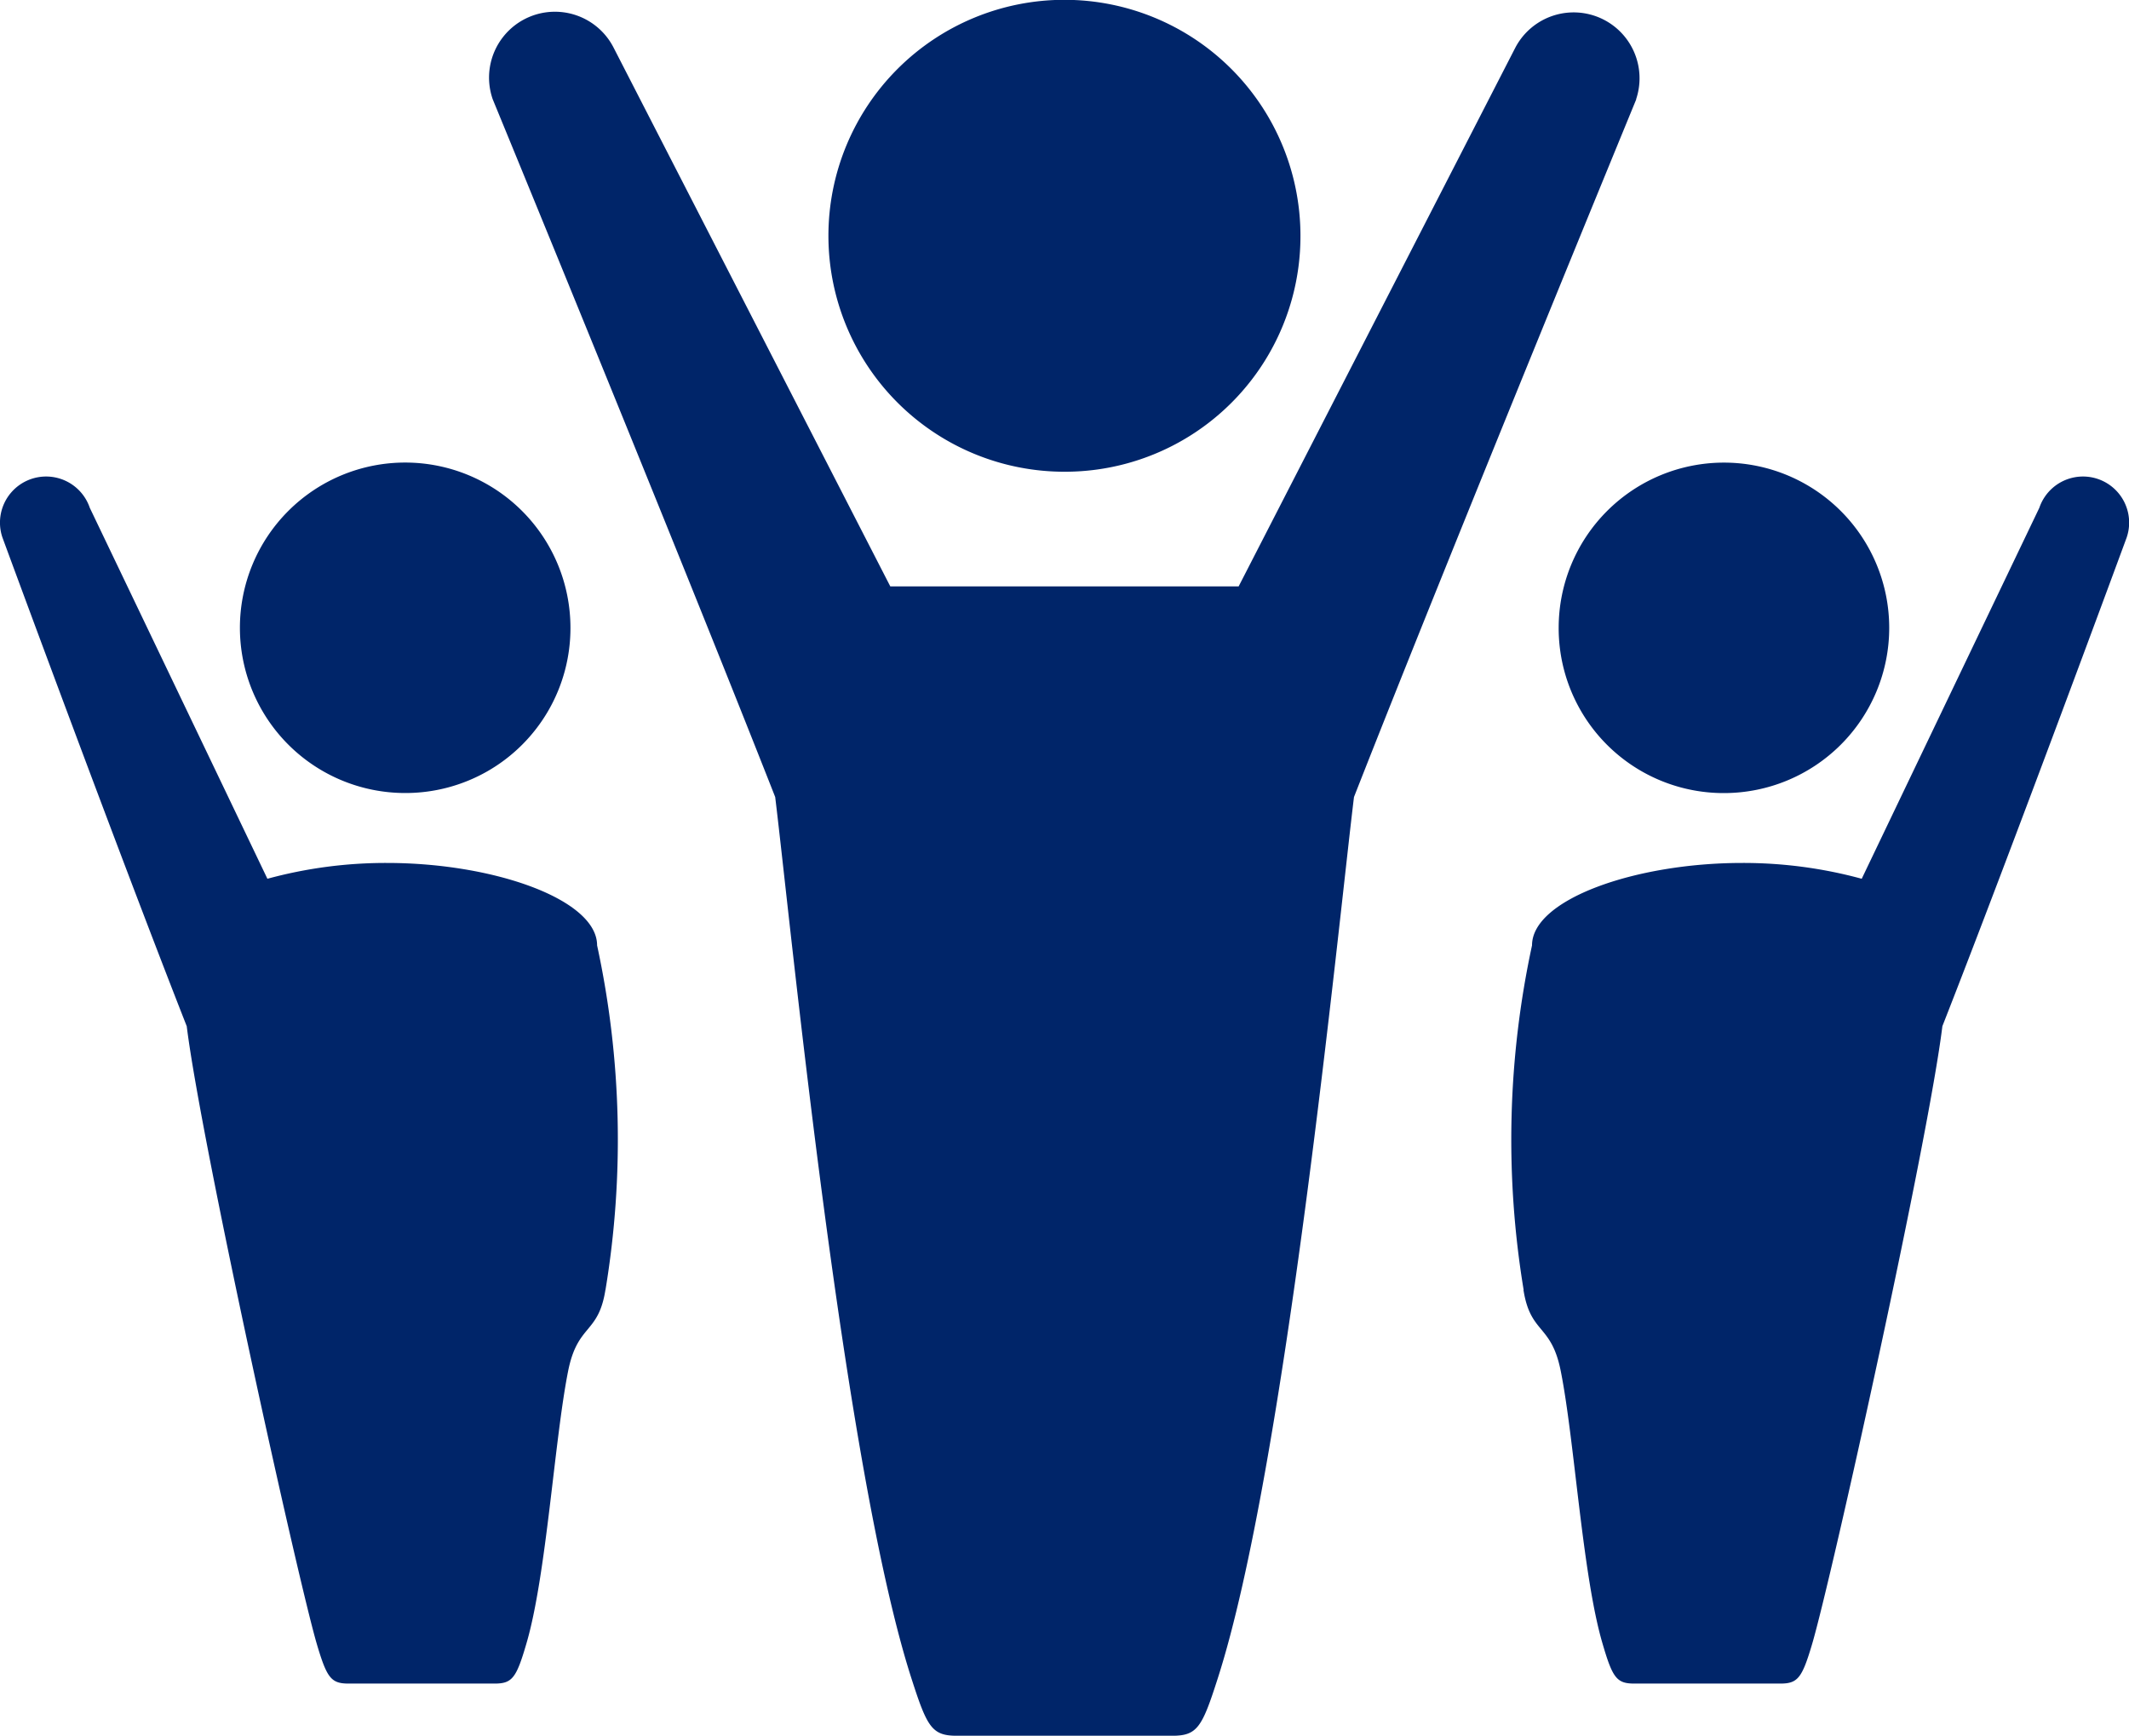 <svg id="cta-1-commission" xmlns="http://www.w3.org/2000/svg" width="35" height="28.541" viewBox="0 0 35 28.541">  <path id="Path_41304" data-name="Path 41304" d="M26.9,1.632s-3,7.292-4.641,11.474c-.263,2.157-1.129,11.045-2.242,14.5-.256.8-.335.936-.747.936H15.733c-.413,0-.491-.14-.747-.936-1.114-3.455-1.979-12.342-2.242-14.5C11.1,8.924,8.1,1.632,8.1,1.632A1.083,1.083,0,0,1,10.084.777l4.552,8.865h5.727S24.889.827,24.915.777a1.083,1.083,0,0,1,1.982.855M21.379,3.877a3.88,3.88,0,1,0-3.88,3.88,3.872,3.872,0,0,0,3.88-3.88M9.953,21.209c-.115.734-.457.554-.613,1.335-.226,1.133-.357,3.367-.687,4.485-.164.562-.232.655-.522.655h-2.4c-.29,0-.358-.094-.524-.655C4.882,25.912,3.3,18.747,3.07,16.875,1.919,13.946.04,8.838.04,8.838A.758.758,0,0,1,1.476,8.35l2.92,6.1a7.394,7.394,0,0,1,1.966-.26c1.756,0,3.454.6,3.454,1.355a15.12,15.12,0,0,1,.138,5.665M6.661,13.04a2.717,2.717,0,1,1,2.717-2.717A2.711,2.711,0,0,1,6.661,13.04m18.384,8.169c.115.734.458.554.613,1.335.227,1.133.357,3.367.688,4.485.164.562.232.655.522.655h2.4c.289,0,.358-.094.524-.655.328-1.118,1.912-8.283,2.14-10.155,1.15-2.929,3.03-8.036,3.03-8.036a.758.758,0,0,0-1.436-.488l-2.92,6.1a7.4,7.4,0,0,0-1.967-.26c-1.756,0-3.453.6-3.453,1.355a15.139,15.139,0,0,0-.138,5.665m3.293-8.169a2.717,2.717,0,1,0-2.717-2.717,2.712,2.712,0,0,0,2.717,2.717" transform="translate(0 0)" fill="#002569" /></svg>